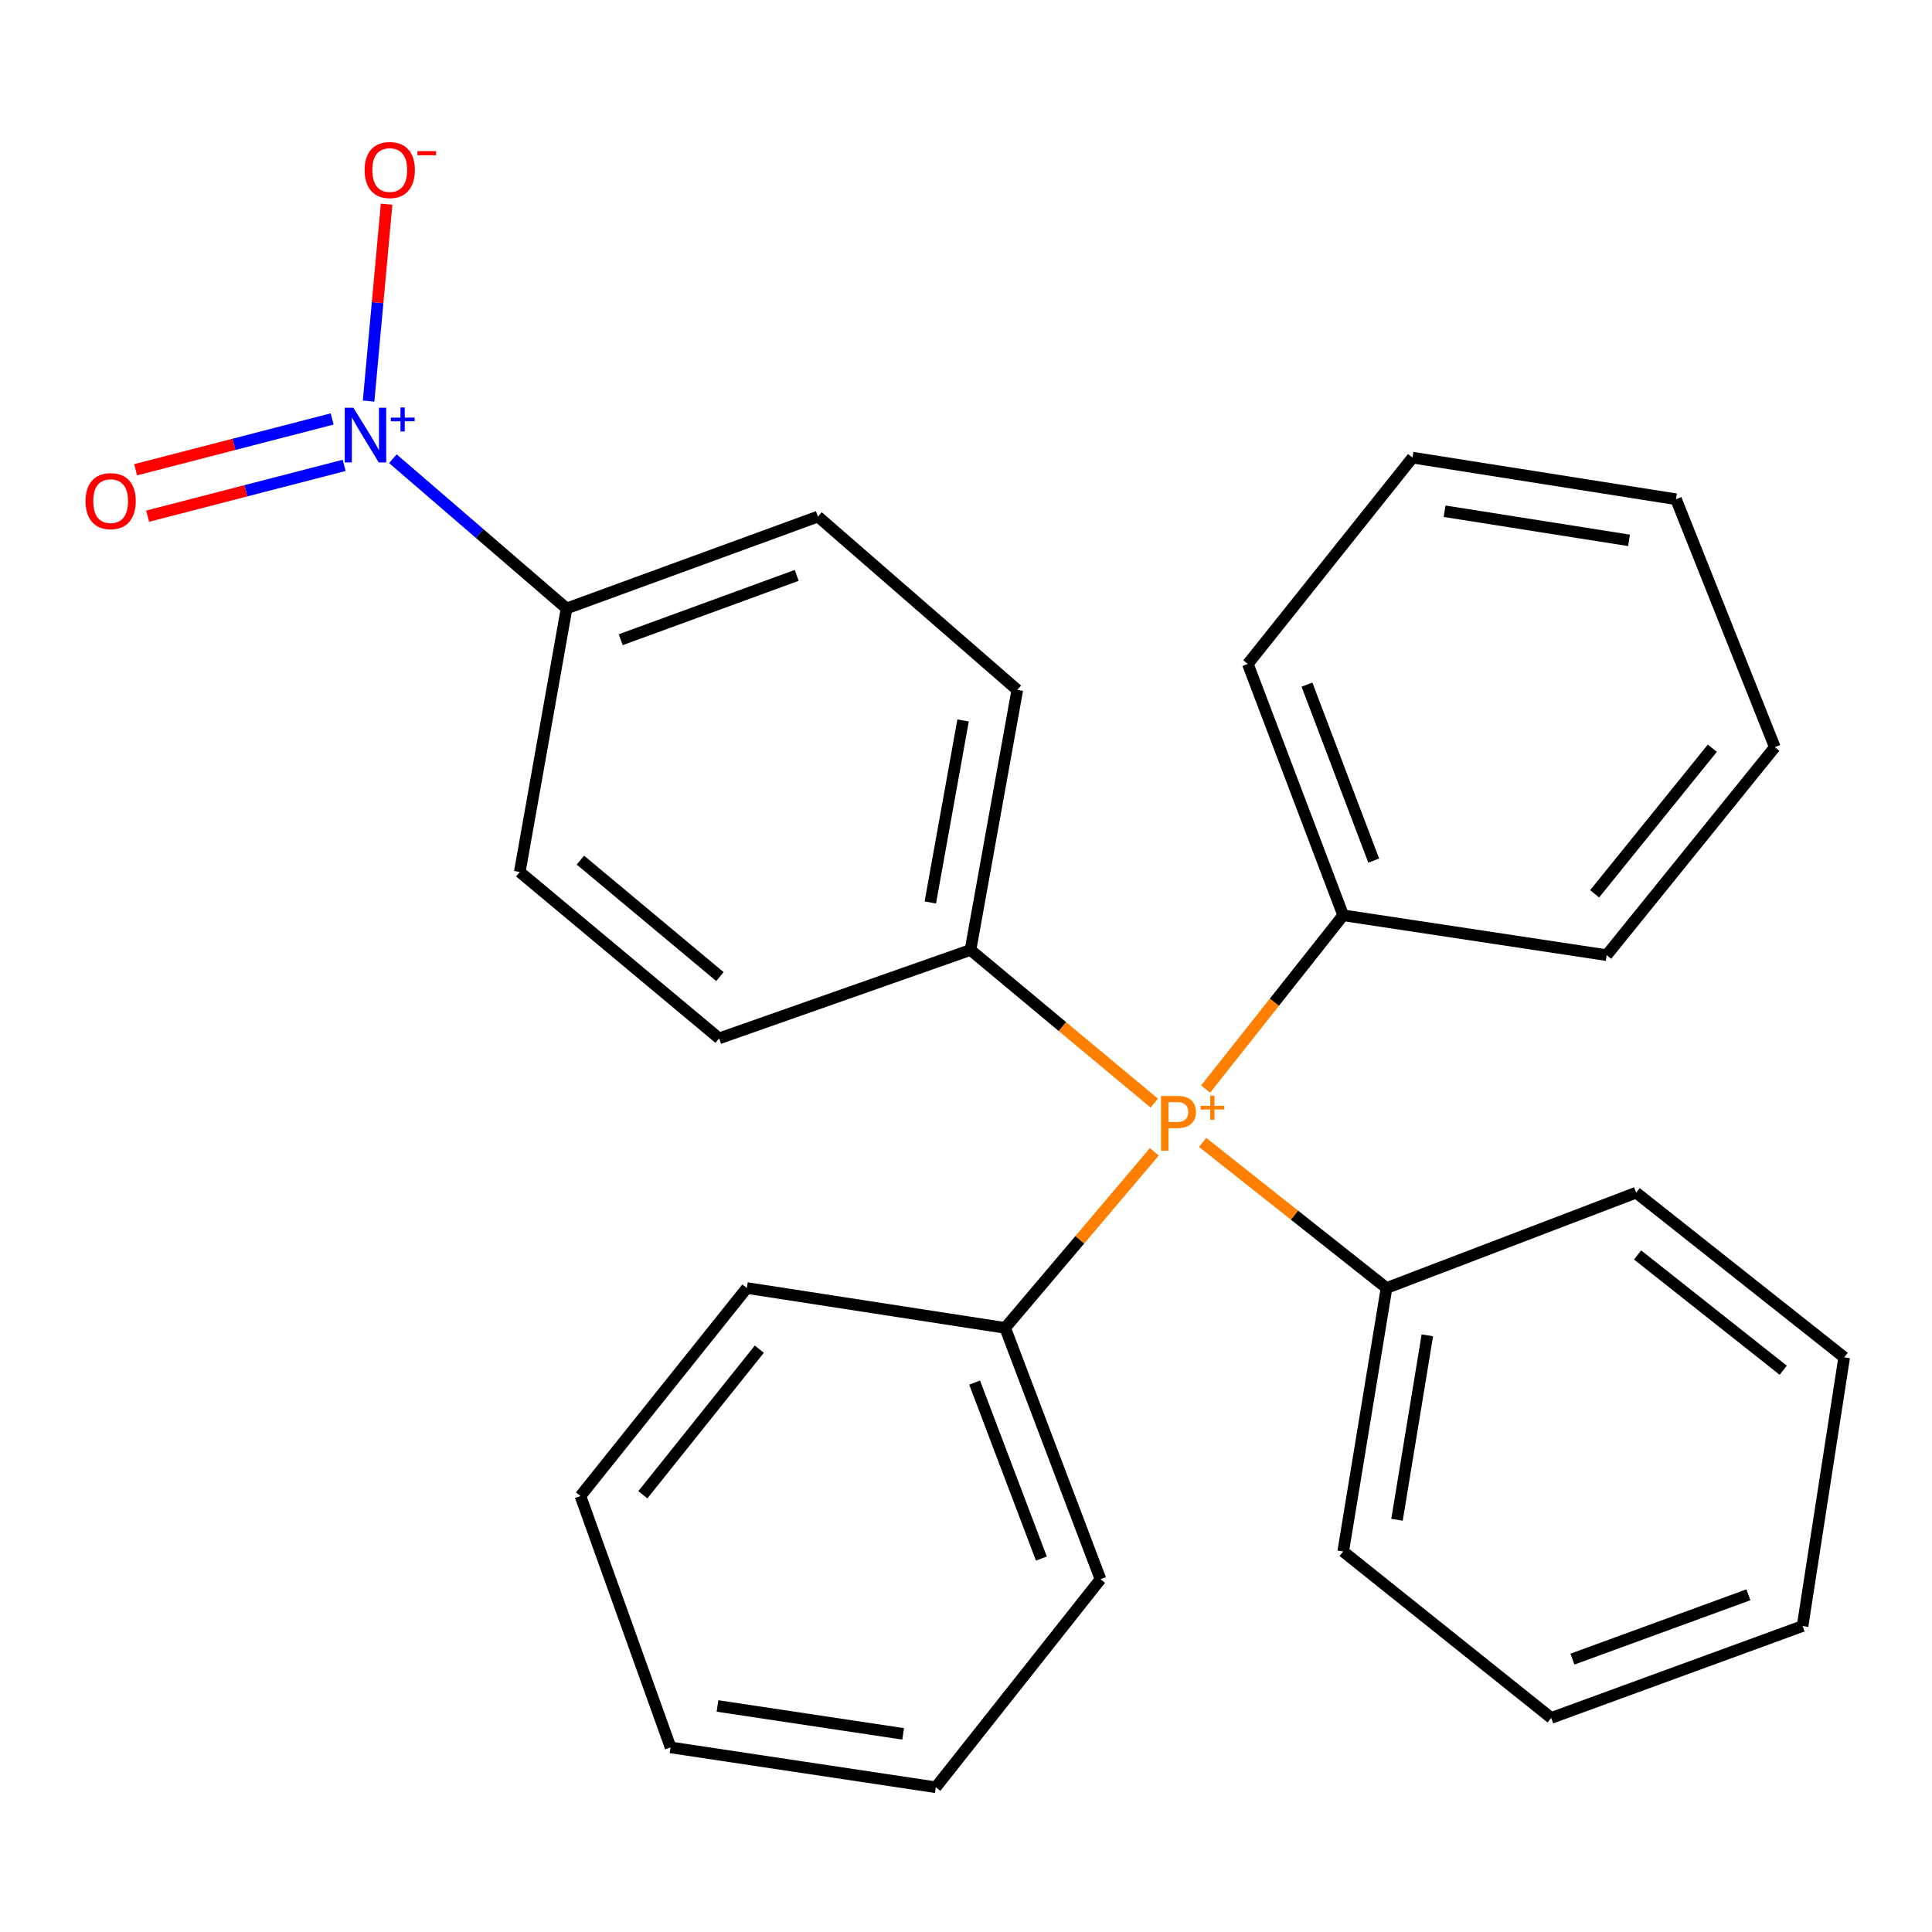 <?xml version='1.0' encoding='iso-8859-1'?>
<svg version='1.1' baseProfile='full'
              xmlns='http://www.w3.org/2000/svg'
                      xmlns:rdkit='http://www.rdkit.org/xml'
                      xmlns:xlink='http://www.w3.org/1999/xlink'
                  xml:space='preserve'
width='1000px' height='1000px' viewBox='0 0 1000 1000'>
<!-- END OF HEADER -->
<rect style='opacity:1.0;fill:#FFFFFF;stroke:none' width='1000' height='1000' x='0' y='0'> </rect>
<path class='bond-0' d='M 203.349,237.427 L 248.301,276.181' style='fill:none;fill-rule:evenodd;stroke:#0000FF;stroke-width:6px;stroke-linecap:butt;stroke-linejoin:miter;stroke-opacity:1' />
<path class='bond-0' d='M 248.301,276.181 L 293.253,314.934' style='fill:none;fill-rule:evenodd;stroke:#000000;stroke-width:6px;stroke-linecap:butt;stroke-linejoin:miter;stroke-opacity:1' />
<path class='bond-1' d='M 190.784,207.6 L 195.446,156.646' style='fill:none;fill-rule:evenodd;stroke:#0000FF;stroke-width:6px;stroke-linecap:butt;stroke-linejoin:miter;stroke-opacity:1' />
<path class='bond-1' d='M 195.446,156.646 L 200.108,105.691' style='fill:none;fill-rule:evenodd;stroke:#FF0000;stroke-width:6px;stroke-linecap:butt;stroke-linejoin:miter;stroke-opacity:1' />
<path class='bond-2' d='M 171.922,216.85 L 121.064,229.996' style='fill:none;fill-rule:evenodd;stroke:#0000FF;stroke-width:6px;stroke-linecap:butt;stroke-linejoin:miter;stroke-opacity:1' />
<path class='bond-2' d='M 121.064,229.996 L 70.206,243.142' style='fill:none;fill-rule:evenodd;stroke:#FF0000;stroke-width:6px;stroke-linecap:butt;stroke-linejoin:miter;stroke-opacity:1' />
<path class='bond-2' d='M 178.133,240.877 L 127.275,254.023' style='fill:none;fill-rule:evenodd;stroke:#0000FF;stroke-width:6px;stroke-linecap:butt;stroke-linejoin:miter;stroke-opacity:1' />
<path class='bond-2' d='M 127.275,254.023 L 76.417,267.17' style='fill:none;fill-rule:evenodd;stroke:#FF0000;stroke-width:6px;stroke-linecap:butt;stroke-linejoin:miter;stroke-opacity:1' />
<path class='bond-3' d='M 597.444,570.974 L 549.884,531.337' style='fill:none;fill-rule:evenodd;stroke:#FF7F00;stroke-width:6px;stroke-linecap:butt;stroke-linejoin:miter;stroke-opacity:1' />
<path class='bond-3' d='M 549.884,531.337 L 502.323,491.7' style='fill:none;fill-rule:evenodd;stroke:#000000;stroke-width:6px;stroke-linecap:butt;stroke-linejoin:miter;stroke-opacity:1' />
<path class='bond-4' d='M 622.462,591.303 L 670.064,628.989' style='fill:none;fill-rule:evenodd;stroke:#FF7F00;stroke-width:6px;stroke-linecap:butt;stroke-linejoin:miter;stroke-opacity:1' />
<path class='bond-4' d='M 670.064,628.989 L 717.667,666.675' style='fill:none;fill-rule:evenodd;stroke:#000000;stroke-width:6px;stroke-linecap:butt;stroke-linejoin:miter;stroke-opacity:1' />
<path class='bond-5' d='M 597.478,596.191 L 558.869,641.752' style='fill:none;fill-rule:evenodd;stroke:#FF7F00;stroke-width:6px;stroke-linecap:butt;stroke-linejoin:miter;stroke-opacity:1' />
<path class='bond-5' d='M 558.869,641.752 L 520.261,687.314' style='fill:none;fill-rule:evenodd;stroke:#000000;stroke-width:6px;stroke-linecap:butt;stroke-linejoin:miter;stroke-opacity:1' />
<path class='bond-6' d='M 624.036,563.686 L 659.635,518.725' style='fill:none;fill-rule:evenodd;stroke:#FF7F00;stroke-width:6px;stroke-linecap:butt;stroke-linejoin:miter;stroke-opacity:1' />
<path class='bond-6' d='M 659.635,518.725 L 695.235,473.763' style='fill:none;fill-rule:evenodd;stroke:#000000;stroke-width:6px;stroke-linecap:butt;stroke-linejoin:miter;stroke-opacity:1' />
<path class='bond-7' d='M 293.253,314.934 L 423.364,267.382' style='fill:none;fill-rule:evenodd;stroke:#000000;stroke-width:6px;stroke-linecap:butt;stroke-linejoin:miter;stroke-opacity:1' />
<path class='bond-7' d='M 321.289,331.11 L 412.366,297.824' style='fill:none;fill-rule:evenodd;stroke:#000000;stroke-width:6px;stroke-linecap:butt;stroke-linejoin:miter;stroke-opacity:1' />
<path class='bond-8' d='M 293.253,314.934 L 269.029,451.331' style='fill:none;fill-rule:evenodd;stroke:#000000;stroke-width:6px;stroke-linecap:butt;stroke-linejoin:miter;stroke-opacity:1' />
<path class='bond-9' d='M 502.323,491.7 L 372.213,537.46' style='fill:none;fill-rule:evenodd;stroke:#000000;stroke-width:6px;stroke-linecap:butt;stroke-linejoin:miter;stroke-opacity:1' />
<path class='bond-10' d='M 502.323,491.7 L 526.548,357.109' style='fill:none;fill-rule:evenodd;stroke:#000000;stroke-width:6px;stroke-linecap:butt;stroke-linejoin:miter;stroke-opacity:1' />
<path class='bond-10' d='M 481.532,467.116 L 498.489,372.902' style='fill:none;fill-rule:evenodd;stroke:#000000;stroke-width:6px;stroke-linecap:butt;stroke-linejoin:miter;stroke-opacity:1' />
<path class='bond-11' d='M 717.667,666.675 L 695.235,803.058' style='fill:none;fill-rule:evenodd;stroke:#000000;stroke-width:6px;stroke-linecap:butt;stroke-linejoin:miter;stroke-opacity:1' />
<path class='bond-11' d='M 738.79,691.16 L 723.088,786.628' style='fill:none;fill-rule:evenodd;stroke:#000000;stroke-width:6px;stroke-linecap:butt;stroke-linejoin:miter;stroke-opacity:1' />
<path class='bond-12' d='M 717.667,666.675 L 846.867,617.316' style='fill:none;fill-rule:evenodd;stroke:#000000;stroke-width:6px;stroke-linecap:butt;stroke-linejoin:miter;stroke-opacity:1' />
<path class='bond-13' d='M 520.261,687.314 L 569.619,817.411' style='fill:none;fill-rule:evenodd;stroke:#000000;stroke-width:6px;stroke-linecap:butt;stroke-linejoin:miter;stroke-opacity:1' />
<path class='bond-13' d='M 504.461,715.632 L 539.012,806.699' style='fill:none;fill-rule:evenodd;stroke:#000000;stroke-width:6px;stroke-linecap:butt;stroke-linejoin:miter;stroke-opacity:1' />
<path class='bond-14' d='M 520.261,687.314 L 386.566,666.675' style='fill:none;fill-rule:evenodd;stroke:#000000;stroke-width:6px;stroke-linecap:butt;stroke-linejoin:miter;stroke-opacity:1' />
<path class='bond-15' d='M 695.235,473.763 L 645.876,343.653' style='fill:none;fill-rule:evenodd;stroke:#000000;stroke-width:6px;stroke-linecap:butt;stroke-linejoin:miter;stroke-opacity:1' />
<path class='bond-15' d='M 711.034,445.444 L 676.484,354.367' style='fill:none;fill-rule:evenodd;stroke:#000000;stroke-width:6px;stroke-linecap:butt;stroke-linejoin:miter;stroke-opacity:1' />
<path class='bond-16' d='M 695.235,473.763 L 831.618,494.389' style='fill:none;fill-rule:evenodd;stroke:#000000;stroke-width:6px;stroke-linecap:butt;stroke-linejoin:miter;stroke-opacity:1' />
<path class='bond-17' d='M 423.364,267.382 L 526.548,357.109' style='fill:none;fill-rule:evenodd;stroke:#000000;stroke-width:6px;stroke-linecap:butt;stroke-linejoin:miter;stroke-opacity:1' />
<path class='bond-18' d='M 269.029,451.331 L 372.213,537.46' style='fill:none;fill-rule:evenodd;stroke:#000000;stroke-width:6px;stroke-linecap:butt;stroke-linejoin:miter;stroke-opacity:1' />
<path class='bond-18' d='M 300.41,445.199 L 372.639,505.489' style='fill:none;fill-rule:evenodd;stroke:#000000;stroke-width:6px;stroke-linecap:butt;stroke-linejoin:miter;stroke-opacity:1' />
<path class='bond-19' d='M 645.876,343.653 L 731.123,236.871' style='fill:none;fill-rule:evenodd;stroke:#000000;stroke-width:6px;stroke-linecap:butt;stroke-linejoin:miter;stroke-opacity:1' />
<path class='bond-20' d='M 695.235,803.058 L 802.899,889.201' style='fill:none;fill-rule:evenodd;stroke:#000000;stroke-width:6px;stroke-linecap:butt;stroke-linejoin:miter;stroke-opacity:1' />
<path class='bond-21' d='M 831.618,494.389 L 918.657,386.724' style='fill:none;fill-rule:evenodd;stroke:#000000;stroke-width:6px;stroke-linecap:butt;stroke-linejoin:miter;stroke-opacity:1' />
<path class='bond-21' d='M 825.375,462.637 L 886.302,387.272' style='fill:none;fill-rule:evenodd;stroke:#000000;stroke-width:6px;stroke-linecap:butt;stroke-linejoin:miter;stroke-opacity:1' />
<path class='bond-22' d='M 569.619,817.411 L 484.372,925.089' style='fill:none;fill-rule:evenodd;stroke:#000000;stroke-width:6px;stroke-linecap:butt;stroke-linejoin:miter;stroke-opacity:1' />
<path class='bond-23' d='M 846.867,617.316 L 954.545,702.563' style='fill:none;fill-rule:evenodd;stroke:#000000;stroke-width:6px;stroke-linecap:butt;stroke-linejoin:miter;stroke-opacity:1' />
<path class='bond-23' d='M 847.615,649.561 L 922.99,709.233' style='fill:none;fill-rule:evenodd;stroke:#000000;stroke-width:6px;stroke-linecap:butt;stroke-linejoin:miter;stroke-opacity:1' />
<path class='bond-24' d='M 386.566,666.675 L 300.437,774.339' style='fill:none;fill-rule:evenodd;stroke:#000000;stroke-width:6px;stroke-linecap:butt;stroke-linejoin:miter;stroke-opacity:1' />
<path class='bond-24' d='M 393.025,698.327 L 332.735,773.692' style='fill:none;fill-rule:evenodd;stroke:#000000;stroke-width:6px;stroke-linecap:butt;stroke-linejoin:miter;stroke-opacity:1' />
<path class='bond-25' d='M 300.437,774.339 L 347.093,904.45' style='fill:none;fill-rule:evenodd;stroke:#000000;stroke-width:6px;stroke-linecap:butt;stroke-linejoin:miter;stroke-opacity:1' />
<path class='bond-26' d='M 918.657,386.724 L 867.506,258.406' style='fill:none;fill-rule:evenodd;stroke:#000000;stroke-width:6px;stroke-linecap:butt;stroke-linejoin:miter;stroke-opacity:1' />
<path class='bond-27' d='M 731.123,236.871 L 867.506,258.406' style='fill:none;fill-rule:evenodd;stroke:#000000;stroke-width:6px;stroke-linecap:butt;stroke-linejoin:miter;stroke-opacity:1' />
<path class='bond-27' d='M 747.71,264.614 L 843.178,279.689' style='fill:none;fill-rule:evenodd;stroke:#000000;stroke-width:6px;stroke-linecap:butt;stroke-linejoin:miter;stroke-opacity:1' />
<path class='bond-28' d='M 484.372,925.089 L 347.093,904.45' style='fill:none;fill-rule:evenodd;stroke:#000000;stroke-width:6px;stroke-linecap:butt;stroke-linejoin:miter;stroke-opacity:1' />
<path class='bond-28' d='M 467.47,897.452 L 371.374,883.004' style='fill:none;fill-rule:evenodd;stroke:#000000;stroke-width:6px;stroke-linecap:butt;stroke-linejoin:miter;stroke-opacity:1' />
<path class='bond-29' d='M 954.545,702.563 L 933.01,841.635' style='fill:none;fill-rule:evenodd;stroke:#000000;stroke-width:6px;stroke-linecap:butt;stroke-linejoin:miter;stroke-opacity:1' />
<path class='bond-30' d='M 802.899,889.201 L 933.01,841.635' style='fill:none;fill-rule:evenodd;stroke:#000000;stroke-width:6px;stroke-linecap:butt;stroke-linejoin:miter;stroke-opacity:1' />
<path class='bond-30' d='M 813.895,858.758 L 904.972,825.461' style='fill:none;fill-rule:evenodd;stroke:#000000;stroke-width:6px;stroke-linecap:butt;stroke-linejoin:miter;stroke-opacity:1' />
<path  class='atom-0' d='M 182.913 211.047
L 192.193 226.047
Q 193.113 227.527, 194.593 230.207
Q 196.073 232.887, 196.153 233.047
L 196.153 211.047
L 199.913 211.047
L 199.913 239.367
L 196.033 239.367
L 186.073 222.967
Q 184.913 221.047, 183.673 218.847
Q 182.473 216.647, 182.113 215.967
L 182.113 239.367
L 178.433 239.367
L 178.433 211.047
L 182.913 211.047
' fill='#0000FF'/>
<path  class='atom-0' d='M 202.289 216.151
L 207.279 216.151
L 207.279 210.898
L 209.497 210.898
L 209.497 216.151
L 214.618 216.151
L 214.618 218.052
L 209.497 218.052
L 209.497 223.332
L 207.279 223.332
L 207.279 218.052
L 202.289 218.052
L 202.289 216.151
' fill='#0000FF'/>
<path  class='atom-1' d='M 609.308 567.268
Q 614.148 567.268, 616.588 569.468
Q 619.028 571.628, 619.028 575.588
Q 619.028 579.508, 616.508 581.748
Q 614.028 583.948, 609.308 583.948
L 604.788 583.948
L 604.788 595.588
L 600.948 595.588
L 600.948 567.268
L 609.308 567.268
M 609.308 580.748
Q 612.068 580.748, 613.548 579.428
Q 615.028 578.108, 615.028 575.588
Q 615.028 573.068, 613.548 571.788
Q 612.108 570.468, 609.308 570.468
L 604.788 570.468
L 604.788 580.748
L 609.308 580.748
' fill='#FF7F00'/>
<path  class='atom-1' d='M 621.404 572.373
L 626.394 572.373
L 626.394 567.119
L 628.611 567.119
L 628.611 572.373
L 633.733 572.373
L 633.733 574.274
L 628.611 574.274
L 628.611 579.554
L 626.394 579.554
L 626.394 574.274
L 621.404 574.274
L 621.404 572.373
' fill='#FF7F00'/>
<path  class='atom-3' d='M 188.734 88.007
Q 188.734 81.207, 192.094 77.407
Q 195.454 73.607, 201.734 73.607
Q 208.014 73.607, 211.374 77.407
Q 214.734 81.207, 214.734 88.007
Q 214.734 94.887, 211.334 98.807
Q 207.934 102.687, 201.734 102.687
Q 195.494 102.687, 192.094 98.807
Q 188.734 94.927, 188.734 88.007
M 201.734 99.487
Q 206.054 99.487, 208.374 96.607
Q 210.734 93.687, 210.734 88.007
Q 210.734 82.447, 208.374 79.647
Q 206.054 76.807, 201.734 76.807
Q 197.414 76.807, 195.054 79.607
Q 192.734 82.407, 192.734 88.007
Q 192.734 93.727, 195.054 96.607
Q 197.414 99.487, 201.734 99.487
' fill='#FF0000'/>
<path  class='atom-3' d='M 216.054 78.229
L 225.742 78.229
L 225.742 80.341
L 216.054 80.341
L 216.054 78.229
' fill='#FF0000'/>
<path  class='atom-5' d='M 44.271 259.382
Q 44.271 252.582, 47.631 248.782
Q 50.991 244.982, 57.271 244.982
Q 63.551 244.982, 66.911 248.782
Q 70.271 252.582, 70.271 259.382
Q 70.271 266.262, 66.871 270.182
Q 63.471 274.062, 57.271 274.062
Q 51.031 274.062, 47.631 270.182
Q 44.271 266.302, 44.271 259.382
M 57.271 270.862
Q 61.591 270.862, 63.911 267.982
Q 66.271 265.062, 66.271 259.382
Q 66.271 253.822, 63.911 251.022
Q 61.591 248.182, 57.271 248.182
Q 52.951 248.182, 50.591 250.982
Q 48.271 253.782, 48.271 259.382
Q 48.271 265.102, 50.591 267.982
Q 52.951 270.862, 57.271 270.862
' fill='#FF0000'/>
</svg>
